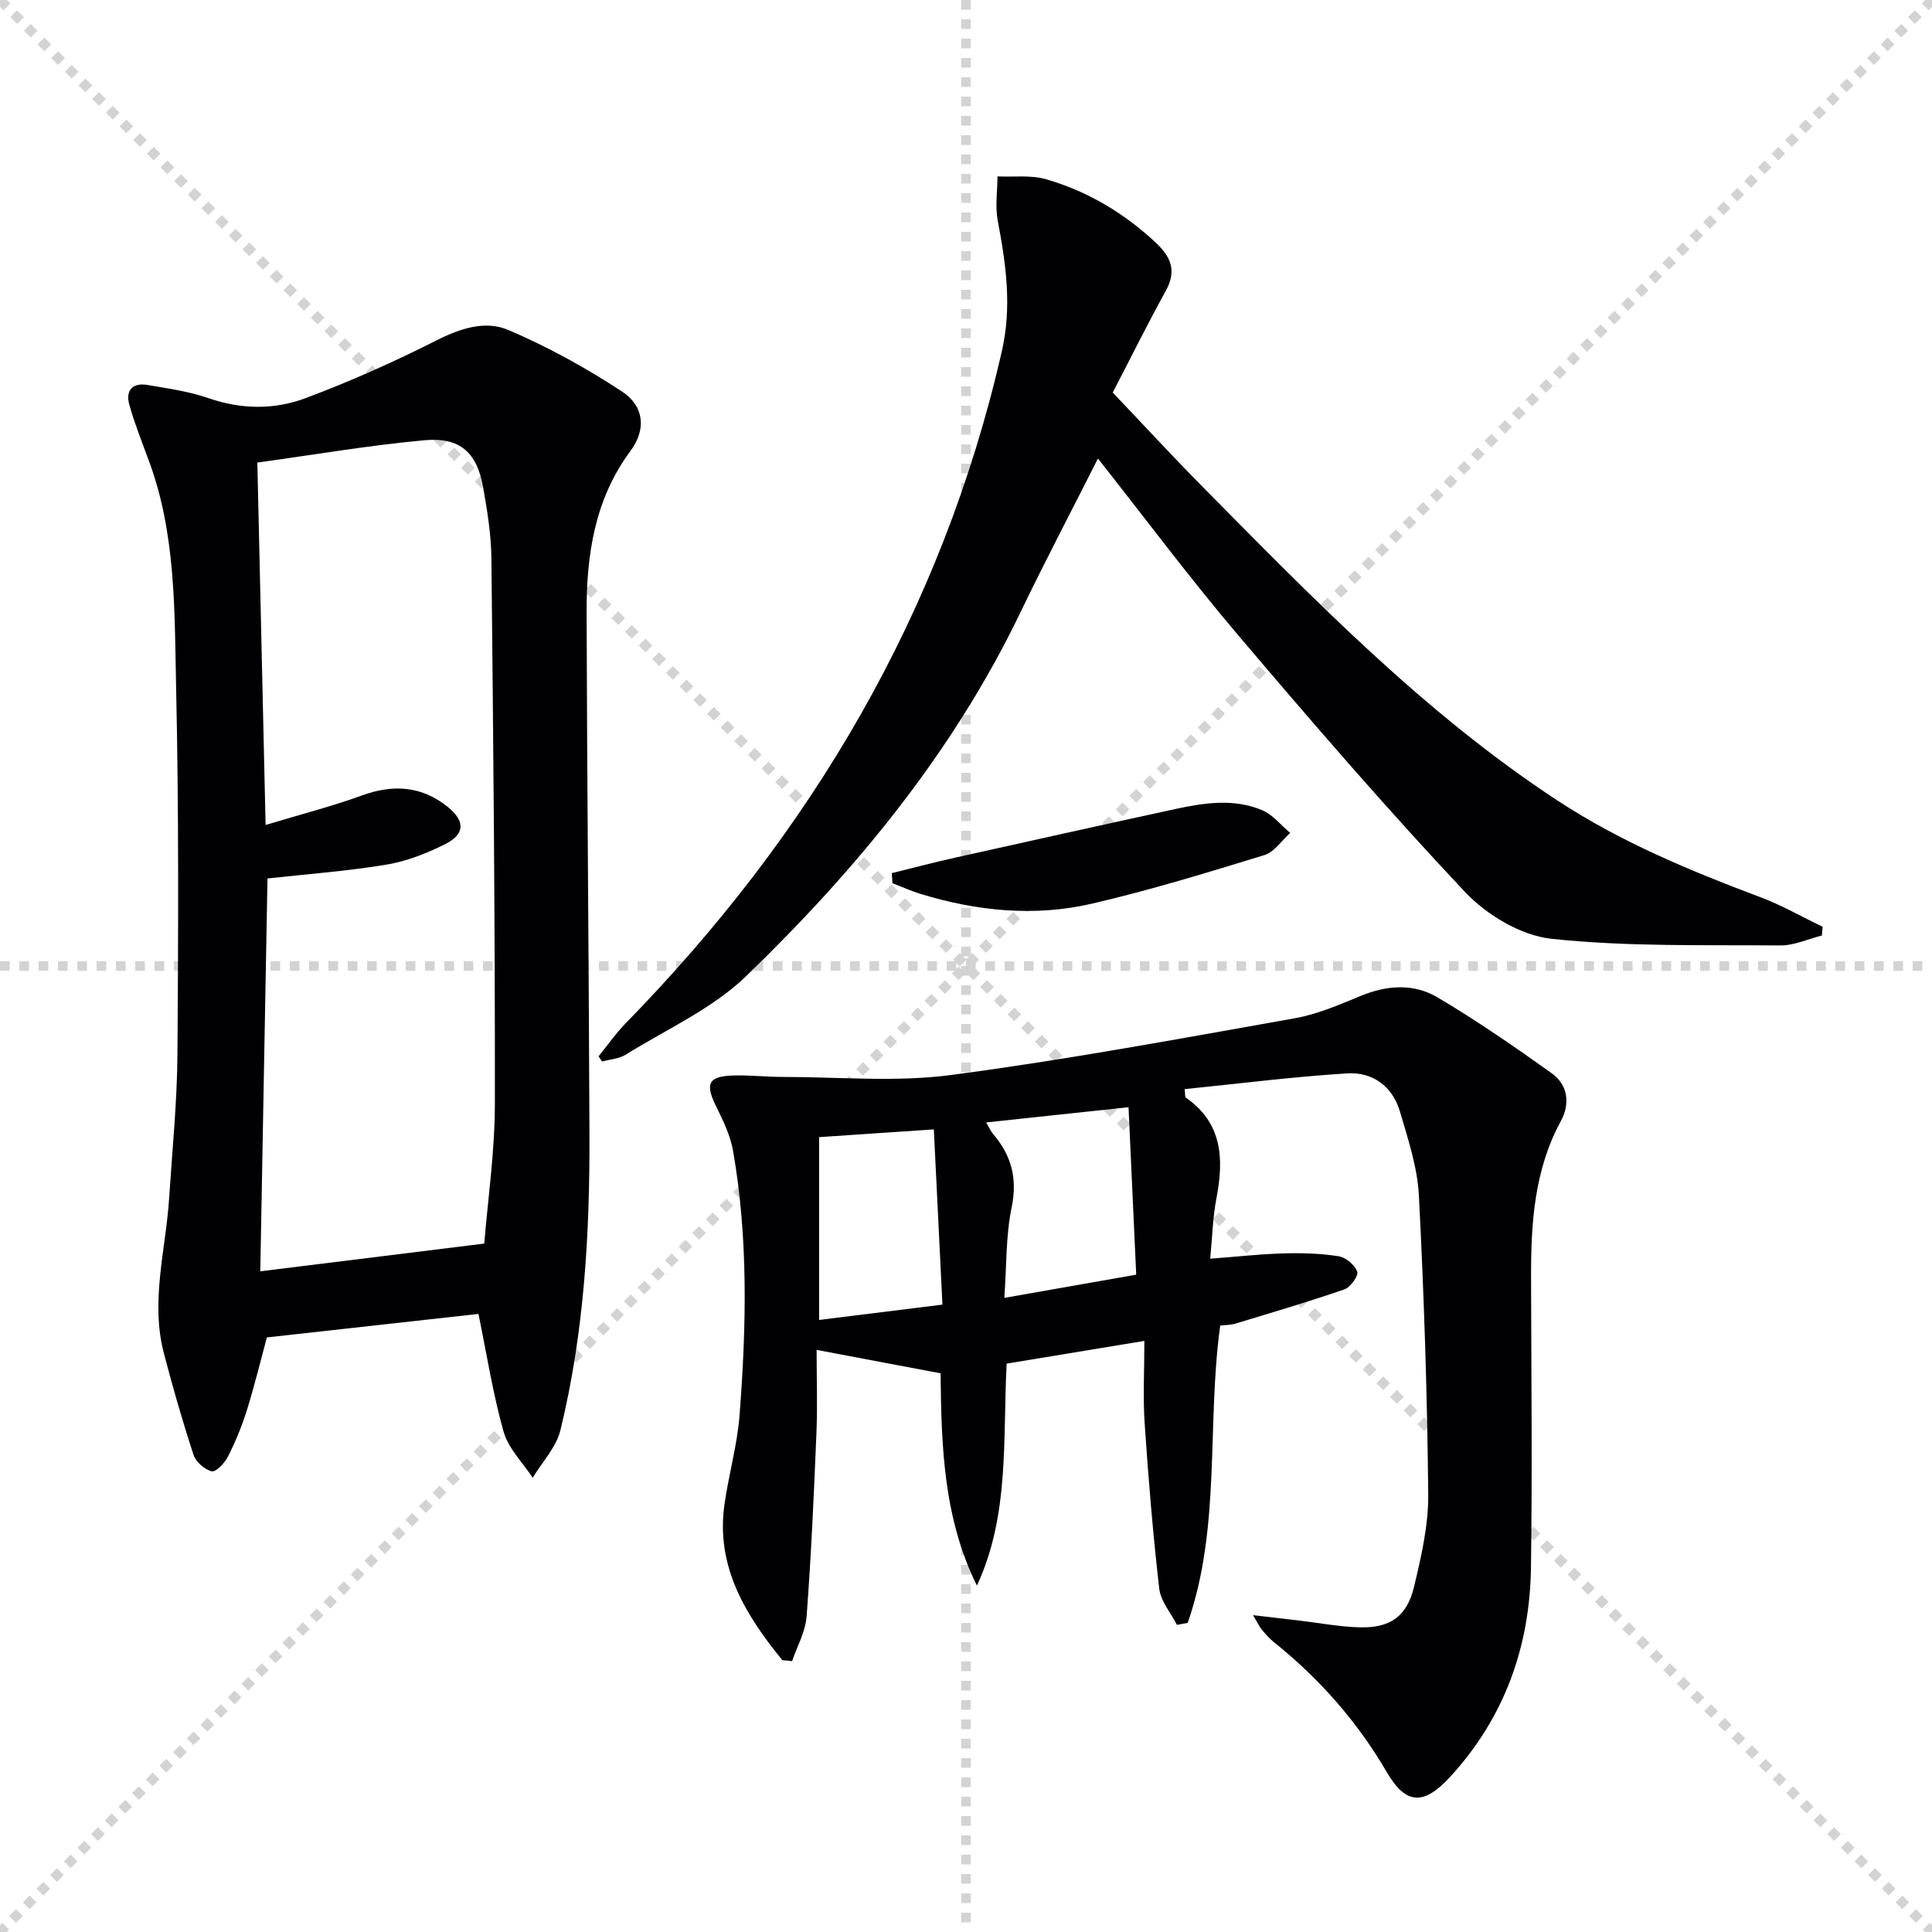 <svg enable-background="new 0 0 400 400" viewBox="0 0 400 400" xmlns="http://www.w3.org/2000/svg"><g stroke="lightgray" stroke-dasharray="1,1" stroke-width="1" transform="scale(2, 2)"><line x1="0" y1="0" x2="200" y2="200"></line><line x1="200" y1="0" x2="0" y2="200"></line><line x1="100" y1="0" x2="100" y2="200"></line><line x1="0" y1="100" x2="200" y2="100"></line></g><g fill="#010103"><path d="m259.43 334.4c3.82.45 6.53.76 9.25 1.08 4.27.5 8.54 1.33 12.82 1.44 6.3.17 9.79-2.24 11.26-8.39 1.5-6.26 3-12.76 2.94-19.13-.2-20.62-.87-41.25-1.93-61.84-.3-5.87-2.25-11.72-3.93-17.44-1.53-5.21-5.67-8.22-10.91-7.89-11.24.7-22.44 2.13-33.66 3.26.13 1.13.05 1.62.22 1.74 7.59 5.27 7.93 12.66 6.37 20.8-.77 4.01-.87 8.15-1.3 12.57 5.44-.41 10.35-.96 15.27-1.1 3.78-.11 7.62.01 11.35.6 1.48.24 3.31 1.8 3.82 3.19.3.83-1.39 3.22-2.62 3.65-7.47 2.58-15.06 4.81-22.63 7.11-.93.28-1.95.26-3.12.4-2.82 20.5.21 41.69-6.73 61.55-.74.14-1.48.27-2.23.41-1.27-2.49-3.36-4.89-3.66-7.49-1.31-11.37-2.25-22.79-3.02-34.21-.37-5.44-.06-10.93-.06-17.09-9.82 1.62-19.07 3.14-28.51 4.7-.83 15.68.65 31.33-6.16 45.96-6.85-13.81-7.38-28.59-7.52-43.95-8.25-1.56-16.46-3.11-25.67-4.85 0 5.88.2 11.61-.04 17.32-.52 12.62-1.08 25.25-2.03 37.85-.24 3.22-2.02 6.33-3.01 9.27-1.48-.19-1.95-.11-2.09-.29-7.6-9.34-13.7-19.3-11.92-32.07.87-6.22 2.66-12.34 3.14-18.57 1.4-18.27 1.83-36.58-1.35-54.73-.56-3.19-2.06-6.28-3.52-9.23-2.34-4.74-1.6-6.25 3.84-6.37 3.32-.07 6.66.31 9.98.31 11.62-.01 23.39 1.11 34.82-.4 23.83-3.14 47.51-7.55 71.19-11.75 4.68-.83 9.21-2.8 13.65-4.63 5.42-2.24 10.97-2.61 15.88.3 8.14 4.82 15.97 10.22 23.67 15.73 3.36 2.41 3.83 6.29 1.87 9.9-5.53 10.19-6.19 21.22-6.16 32.44.05 20 .26 40-.02 59.99-.23 16.33-5.44 30.96-16.61 43.2-5.48 6-9.21 6.08-13.25-.86-6.14-10.53-13.99-19.39-23.43-26.96-.9-.72-1.67-1.63-2.42-2.51-.42-.49-.69-1.11-1.83-3.02zm-64.31-64.29c-.6-12.31-1.18-24.09-1.78-36.28-8.57.58-16.11 1.09-23.75 1.6v37.85c8.61-1.07 16.76-2.08 25.53-3.17zm40.12-6.2c-.55-11.95-1.06-23.16-1.59-34.67-10.01 1.07-19.48 2.08-29.48 3.15.65 1.09.96 1.83 1.45 2.4 3.79 4.44 5.07 9.2 3.83 15.19-1.22 5.88-1.04 12.06-1.51 18.73 9.53-1.68 18.12-3.19 27.3-4.8z"/><path d="m99.06 272.03c-14.52 1.61-28.83 3.21-43.81 4.87-1.22 4.52-2.5 9.8-4.11 14.98-1.03 3.31-2.36 6.55-3.92 9.64-.68 1.35-2.5 3.3-3.37 3.1-1.48-.34-3.3-1.94-3.78-3.41-2.28-6.92-4.28-13.94-6.13-20.98-2.84-10.81.39-21.47 1.08-32.2.65-9.95 1.65-19.9 1.72-29.86.18-25.32.28-50.65-.28-75.97-.34-15.71-.02-31.63-5.62-46.76-1.43-3.88-2.97-7.73-4.08-11.7-.81-2.92.72-4.57 3.78-4.04 4.24.74 8.58 1.32 12.62 2.73 6.77 2.35 13.59 2.43 20.03.03 9.28-3.47 18.39-7.54 27.23-12.01 4.92-2.49 10.1-4.15 14.81-2.14 8.17 3.48 16.07 7.85 23.51 12.72 4.63 3.02 5.11 7.85 1.81 12.3-7.46 10.06-9.13 21.57-9.1 33.5.1 35.97.46 71.93.59 107.9.08 20.65-1.09 41.23-6.01 61.37-.86 3.54-3.78 6.58-5.74 9.86-2.07-3.17-5.04-6.07-6.03-9.55-2.24-7.96-3.51-16.17-5.2-24.38zm1.2-14.56c.72-8.93 2.19-18.97 2.2-29.01.04-37.61-.33-75.22-.72-112.84-.05-4.95-.86-9.92-1.73-14.81-1.26-7.08-4.76-10.33-12.04-9.67-11.47 1.04-22.86 3-34.69 4.63.58 25.4 1.13 49.7 1.71 75.03 7.35-2.22 13.77-3.86 19.95-6.11 6.48-2.36 12.37-1.97 17.76 2.37 3.64 2.93 3.58 5.66-.55 7.72-3.81 1.9-7.96 3.54-12.13 4.23-8.11 1.35-16.35 1.95-24.64 2.87-.5 27.08-1 54.42-1.49 81.33 15.36-1.9 30.26-3.74 46.37-5.74z"/><path d="m227.32 94.93c-5.49 10.87-10.96 21.27-16.05 31.86-13.91 28.91-33.97 53.27-56.8 75.32-7 6.76-16.48 10.99-24.91 16.24-1.39.87-3.26.97-4.91 1.43-.24-.36-.48-.72-.72-1.08 1.84-2.26 3.51-4.68 5.53-6.76 38.5-39.38 65.58-85.09 77.95-139.16 2.13-9.31.87-18.08-.84-27.1-.56-2.95-.06-6.1-.05-9.16 3.36.16 6.9-.32 10.05.59 8.57 2.47 16.1 6.96 22.68 13.09 3.19 2.98 4.41 5.85 2.12 10-3.76 6.81-7.21 13.8-10.99 21.07 6.15 6.46 12.34 13.18 18.76 19.67 22.94 23.21 45.68 46.63 73.19 64.72 13.18 8.66 27.55 14.61 42.2 20.12 4.42 1.66 8.56 4.05 12.83 6.1-.05.6-.11 1.21-.16 1.81-2.87.72-5.75 2.08-8.62 2.05-15.8-.13-31.68.3-47.34-1.37-6.33-.67-13.45-4.94-17.94-9.71-16.18-17.18-31.61-35.08-46.89-53.08-10-11.76-19.24-24.18-29.09-36.65z"/><path d="m184.64 180.77c4.35-1.07 8.69-2.22 13.07-3.19 15.18-3.39 30.37-6.77 45.58-10.07 6.02-1.3 12.17-2.24 18.05.24 2.2.93 3.87 3.1 5.78 4.7-1.76 1.57-3.27 3.95-5.32 4.58-11.84 3.63-23.71 7.28-35.76 10.07-11.84 2.74-23.75 1.54-35.37-2-2.01-.61-3.93-1.49-5.9-2.24-.04-.7-.08-1.4-.13-2.09z"/></g></svg>